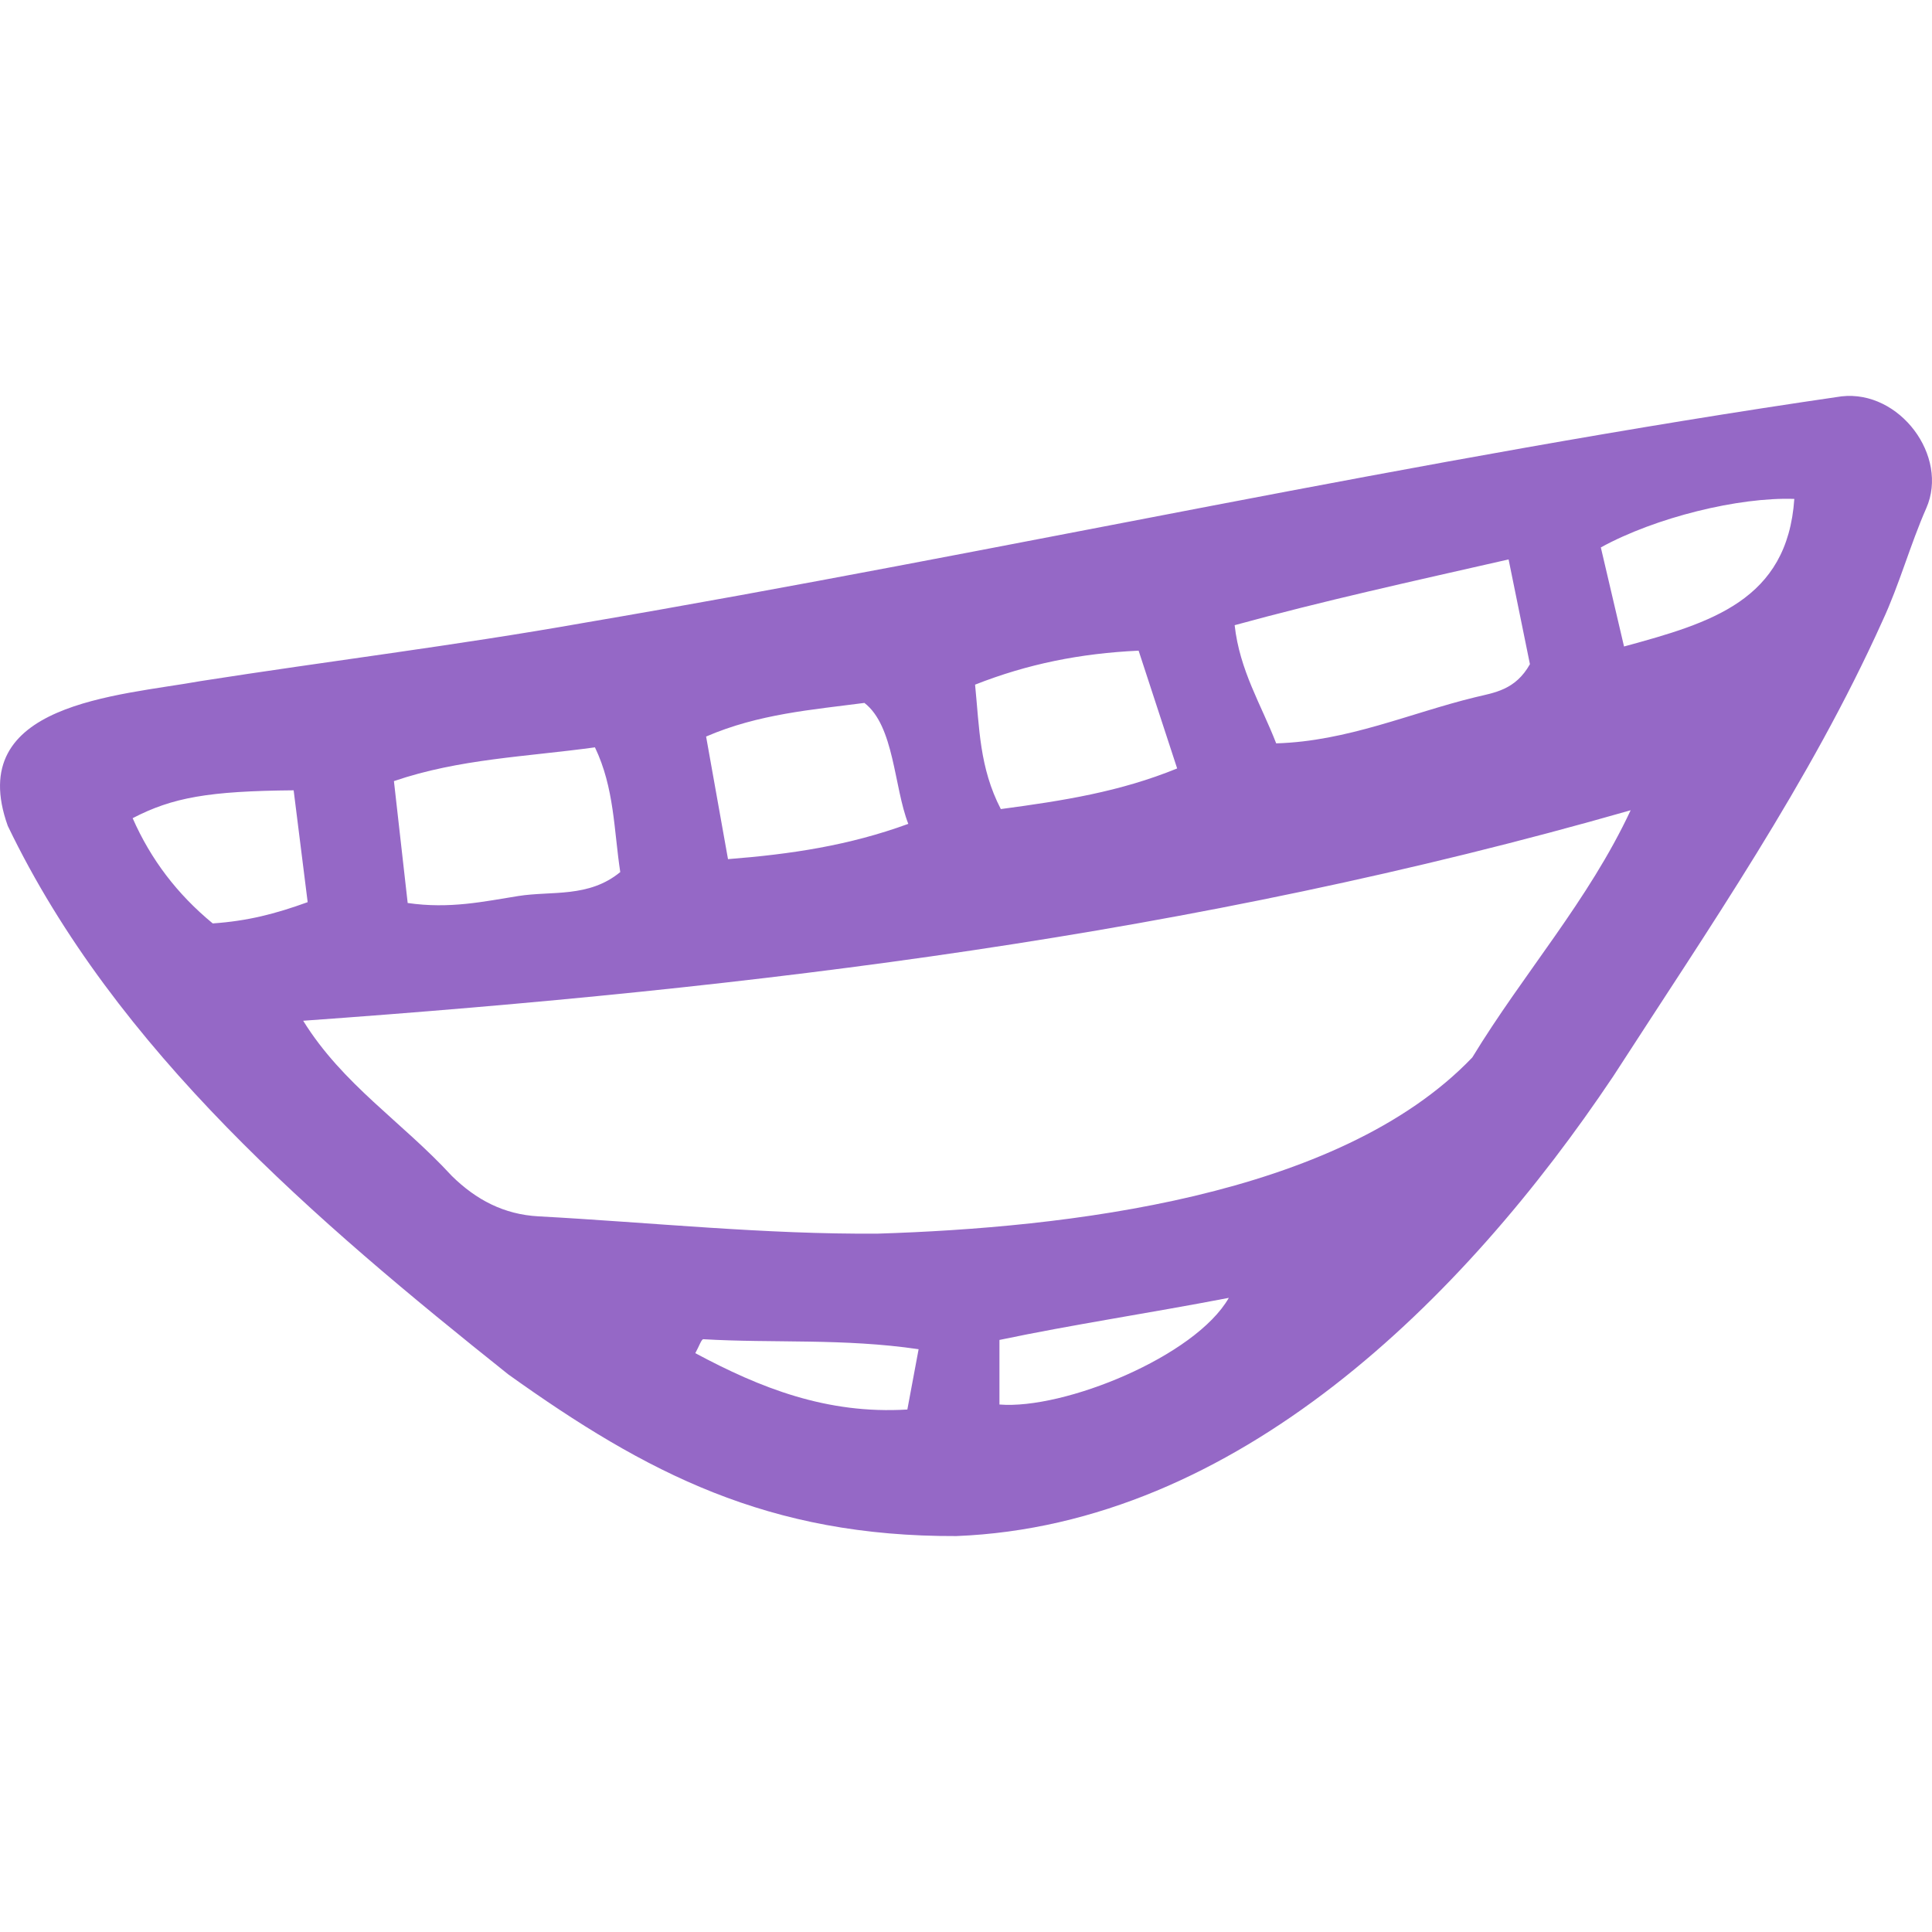 <svg xmlns="http://www.w3.org/2000/svg" id="Layer_2" viewBox="0 0 509.77 300.85" height="100px" width="100px" transform="rotate(0) scale(1, 1)"><defs><style>.cls-1 { fill: #9568c6; }</style></defs><g id="Layer_1-2"><path class="cls-1" d="M252.34,300.84c-49.59.19-81.76-16.58-118.23-42.66C83.44,217.77,30.53,172.7,2.05,113.45c-11.63-32.45,29.11-34.27,50.94-38.21,33.56-5.25,67.31-9.38,100.74-15.3C264.59,41.04,374.68,16.28,485.9.12c15.35-1.73,28.4,15.8,22.36,29.51-4.28,9.73-7.08,20.12-11.56,29.75-19.17,42.55-45.83,81.1-71.06,120.18-39.32,58.72-99.31,118.38-173.31,121.28ZM79.99,164.86c10.44,16.86,26.07,26.65,39.2,40.93,6.44,6.35,13.81,10.2,22.9,10.69,29.87,1.62,59.75,4.8,89.6,4.56,48.95-1.54,121.41-9.48,156.78-46.48,13.63-22.38,30.6-41.3,41.79-65.23-115.23,33-230.8,47-350.26,55.54ZM398.04,43.15c-25.72,5.85-48.87,10.93-72.27,17.35,1.33,11.98,6.97,20.88,10.96,31.18,18.85-.55,35.33-7.99,52.51-12.17,5.05-1.23,10.58-1.86,14.44-8.72-1.55-7.62-3.36-16.51-5.63-27.64ZM107.57,133.8c11.11,1.62,20.18-.41,29.19-1.84,8.82-1.4,18.56.54,26.9-6.32-1.7-11.11-1.54-22.18-6.68-32.91-18.13,2.5-35.77,3.01-53.04,8.91,1.23,10.88,2.33,20.62,3.63,32.16ZM264.07,109.02c16.58-2.22,31.43-4.56,46.53-10.72-3.57-10.89-6.78-20.7-10.17-31.08-15.39.72-29.26,3.5-43.15,8.97,1.14,11.34,1.11,21.84,6.79,32.83ZM192.08,122.23c16.6-1.3,31.9-3.58,47.58-9.31-3.81-9.74-3.67-25.81-11.58-31.91-13.68,1.8-27.88,2.87-41.77,8.87,1.98,11.1,3.8,21.28,5.78,32.36ZM428.51,66.12c22.92-6.24,43.1-12.13,44.93-38.94-14.65-.51-36.61,4.87-51.05,12.8,1.84,7.84,3.75,15.99,6.12,26.13ZM77.48,104.07c-22.4.19-31.98,1.89-42.48,7.35,4.81,10.93,11.78,20.07,21.13,27.77,9.21-.64,16.42-2.49,25.05-5.61-1.29-10.26-2.41-19.27-3.7-29.51ZM263.71,266.13c17.01,1.39,51.64-12.64,60.52-28.14-21.81,4.18-41,7.01-60.52,11.1v17.04ZM239.41,267.45c.98-5.25,1.87-10.04,2.97-15.91-19.8-2.92-38.38-1.55-56.8-2.64-.51-.03-1.13,1.91-2.12,3.68,17.13,9.17,34.65,16.16,55.95,14.87Z"></path></g></svg>